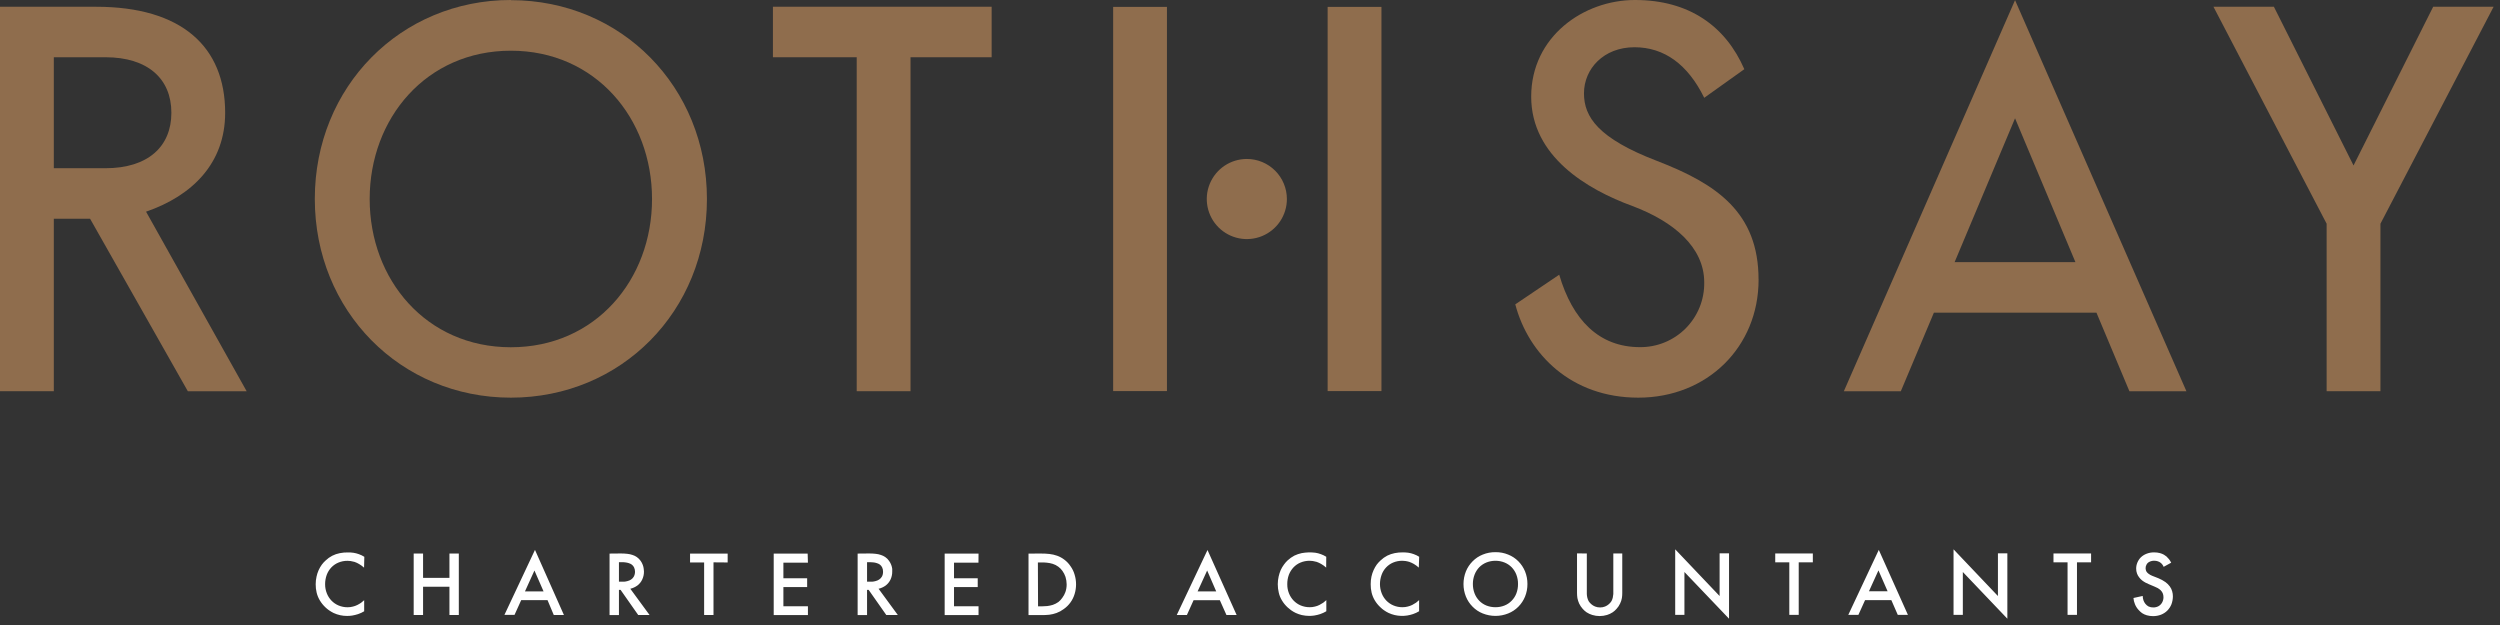 <svg xmlns="http://www.w3.org/2000/svg" width="224" height="56" viewBox="0 0 224 56" fill="none"><rect x="0" y="0" width="224" height="56" fill="#333333" stroke="none"/><path d="M4.822 15.073H9.448C13.237 15.073 15.356 13.151 15.356 10.103C15.356 7.055 13.237 5.129 9.448 5.129H4.822V15.073ZM4.822 35.052H0V0.606H8.611C16.286 0.606 20.174 4.196 20.174 10.106C20.174 14.633 17.223 17.54 13.086 18.966L22.1 35.055H16.83L8.071 19.599H4.822V35.052Z" fill="#8F6D4D"></path><path d="M45.774 31.114C53.352 31.114 58.422 25.066 58.422 17.832C58.422 10.599 53.349 4.543 45.774 4.543C38.2 4.543 33.123 10.595 33.123 17.832C33.123 25.069 38.196 31.114 45.774 31.114ZM45.774 0.014C55.667 0.014 63.341 7.788 63.341 17.832C63.341 27.877 55.667 35.63 45.774 35.63C35.882 35.63 28.207 27.856 28.207 17.819C28.207 7.781 35.882 0 45.774 0" fill="#8F6D4D"></path><path d="M69.255 0.603H88.851V5.129H81.583V35.052H76.761V5.129H69.255V0.603Z" fill="#8F6D4D"></path><path d="M157.569 25.066C157.569 31.066 152.992 35.63 146.791 35.63C140.788 35.63 136.947 31.745 135.769 27.27L139.706 24.614C140.891 28.648 143.251 31.104 146.94 31.104C147.702 31.11 148.458 30.964 149.163 30.674C149.867 30.384 150.507 29.956 151.044 29.415C151.58 28.873 152.003 28.23 152.288 27.523C152.572 26.816 152.712 26.059 152.699 25.297C152.699 22.145 149.943 19.837 146.254 18.456C142.221 16.978 137.195 14.026 137.195 8.66C137.195 3.293 141.869 0 146.495 0C151.366 0 154.621 2.363 156.291 6.2L152.699 8.763C151.221 5.756 149.106 4.233 146.45 4.233C143.695 4.233 141.924 6.155 141.924 8.367C141.924 10.482 143.202 12.4 148.469 14.419C153.832 16.485 157.566 19.045 157.566 25.052" fill="#8F6D4D"></path><path d="M180.548 10.599L175.133 23.488H185.959L180.548 10.599ZM170.314 35.055H165.209L180.548 0.014L195.903 35.055H190.795L187.843 28.018H173.276L170.314 35.055Z" fill="#8F6D4D"></path><path d="M208.466 35.052V20.044L198.325 0.603H203.74L210.877 14.825L218.014 0.603H223.429L213.288 20.044V35.052H208.466Z" fill="#8F6D4D"></path><path d="M123.779 0.617H118.956V35.041H123.779V0.617Z" fill="#8F6D4D"></path><path d="M104.558 0.617H99.739V35.041H104.558V0.617Z" fill="#8F6D4D"></path><path d="M115.305 17.832C115.305 18.542 115.095 19.236 114.701 19.826C114.307 20.416 113.747 20.876 113.091 21.148C112.436 21.419 111.714 21.491 111.018 21.353C110.322 21.215 109.683 20.874 109.181 20.373C108.678 19.872 108.336 19.233 108.197 18.537C108.057 17.841 108.127 17.12 108.398 16.464C108.669 15.808 109.128 15.247 109.717 14.851C110.306 14.456 111 14.245 111.709 14.243C112.181 14.242 112.649 14.334 113.085 14.514C113.521 14.694 113.918 14.959 114.252 15.292C114.586 15.625 114.851 16.021 115.031 16.457C115.212 16.893 115.305 17.36 115.305 17.832Z" fill="#8F6D4D"></path><path d="M194.539 50.417C194.483 50.307 194.418 50.203 194.343 50.104C194.274 50.018 194.2 49.938 194.119 49.863C194.047 49.803 193.97 49.748 193.888 49.701C193.774 49.638 193.653 49.589 193.527 49.556C193.359 49.512 193.187 49.492 193.013 49.494C192.778 49.489 192.543 49.531 192.325 49.618C192.136 49.691 191.964 49.8 191.818 49.939C191.686 50.073 191.58 50.232 191.508 50.407C191.437 50.577 191.401 50.76 191.401 50.944C191.399 51.096 191.424 51.247 191.477 51.389C191.521 51.514 191.587 51.63 191.67 51.733C191.745 51.835 191.833 51.927 191.932 52.005C192.028 52.079 192.129 52.144 192.235 52.202C192.33 52.253 192.428 52.299 192.528 52.34L193.055 52.563C193.149 52.6 193.241 52.643 193.33 52.691C193.423 52.745 193.51 52.808 193.589 52.88C193.666 52.956 193.729 53.045 193.775 53.142C193.824 53.257 193.849 53.382 193.847 53.507C193.849 53.676 193.806 53.842 193.723 53.989C193.648 54.124 193.537 54.236 193.403 54.313C193.261 54.39 193.102 54.429 192.941 54.427C192.793 54.431 192.646 54.402 192.511 54.341C192.398 54.281 192.299 54.197 192.221 54.096C192.148 54.003 192.091 53.898 192.052 53.786C192.011 53.66 191.989 53.529 191.987 53.397L191.157 53.58C191.171 53.77 191.217 53.958 191.291 54.134C191.367 54.325 191.478 54.501 191.618 54.651C191.712 54.757 191.817 54.853 191.932 54.937C192.062 55.022 192.205 55.087 192.356 55.13C192.536 55.18 192.723 55.205 192.91 55.205C193.154 55.207 193.395 55.164 193.623 55.078C193.834 54.996 194.027 54.872 194.188 54.713C194.347 54.553 194.472 54.363 194.557 54.155C194.643 53.926 194.689 53.683 194.691 53.438C194.692 53.283 194.67 53.129 194.626 52.98C194.585 52.825 194.515 52.678 194.419 52.55C194.31 52.398 194.178 52.265 194.026 52.157C193.829 52.019 193.618 51.904 193.396 51.812L192.838 51.592C192.725 51.548 192.618 51.489 192.521 51.416C192.45 51.367 192.389 51.307 192.338 51.237C192.303 51.185 192.279 51.127 192.266 51.065C192.251 51.018 192.244 50.969 192.245 50.92C192.242 50.799 192.273 50.68 192.335 50.576C192.393 50.472 192.482 50.389 192.59 50.338C192.723 50.271 192.871 50.238 193.02 50.242C193.13 50.241 193.24 50.258 193.344 50.293C193.443 50.324 193.534 50.375 193.613 50.441C193.67 50.49 193.721 50.545 193.764 50.607C193.805 50.663 193.838 50.724 193.861 50.789L194.539 50.417ZM187.361 50.386V49.591H183.992V50.386H185.253V55.095H186.097V50.386H187.361ZM175.87 55.095V51.251L179.859 55.436V49.58H179.015V53.404L175.037 49.219V55.095H175.87ZM167.459 52.977L168.309 51.106L169.129 52.977H167.459ZM170.042 55.095H170.951L168.34 49.27L165.605 55.095H166.511L167.111 53.769H169.463L170.042 55.095ZM162.43 50.386V49.591H159.061V50.386H160.322V55.095H161.165V50.386H162.43ZM150.925 55.095V51.251L154.921 55.436V49.58H154.077V53.404L150.098 49.219V55.095H150.925ZM141.301 49.584V53.128C141.301 53.282 141.312 53.435 141.335 53.586C141.369 53.755 141.421 53.919 141.49 54.075C141.574 54.25 141.681 54.411 141.811 54.554C141.912 54.67 142.028 54.773 142.155 54.861C142.313 54.964 142.485 55.044 142.665 55.099C143.098 55.232 143.561 55.232 143.995 55.099C144.173 55.044 144.342 54.964 144.497 54.861C144.625 54.774 144.741 54.671 144.842 54.554C144.973 54.413 145.082 54.251 145.162 54.075C145.239 53.921 145.292 53.756 145.321 53.586C145.345 53.435 145.357 53.282 145.355 53.128V49.591H144.553V52.911C144.553 53.008 144.553 53.114 144.553 53.225C144.545 53.335 144.529 53.444 144.504 53.552C144.479 53.66 144.439 53.764 144.387 53.862C144.324 53.962 144.246 54.053 144.156 54.131C144.055 54.221 143.938 54.293 143.812 54.344C143.671 54.401 143.52 54.429 143.368 54.427C143.214 54.429 143.062 54.401 142.92 54.344C142.793 54.294 142.676 54.222 142.575 54.131C142.484 54.053 142.405 53.963 142.341 53.862C142.289 53.764 142.25 53.66 142.224 53.552C142.199 53.444 142.184 53.335 142.179 53.225C142.179 53.114 142.179 53.008 142.179 52.911V49.591L141.301 49.584ZM133.995 54.406C133.716 54.409 133.439 54.357 133.179 54.255C132.937 54.157 132.719 54.011 132.538 53.824C132.357 53.636 132.215 53.413 132.121 53.17C132.018 52.9 131.967 52.614 131.97 52.326C131.967 52.04 132.018 51.756 132.121 51.489C132.216 51.243 132.357 51.019 132.538 50.827C132.721 50.644 132.939 50.499 133.179 50.4C133.438 50.296 133.716 50.244 133.995 50.245C134.272 50.244 134.547 50.296 134.805 50.4C135.045 50.497 135.263 50.642 135.445 50.827C135.629 51.017 135.772 51.242 135.866 51.489C135.967 51.756 136.018 52.04 136.014 52.326C136.018 52.614 135.968 52.9 135.866 53.17C135.773 53.415 135.63 53.638 135.445 53.824C135.265 54.012 135.047 54.159 134.805 54.255C134.547 54.357 134.272 54.409 133.995 54.406ZM133.995 49.474C133.603 49.469 133.214 49.543 132.852 49.691C132.511 49.826 132.202 50.032 131.946 50.293C131.687 50.551 131.484 50.858 131.346 51.196C131.203 51.555 131.129 51.939 131.129 52.326C131.128 52.713 131.202 53.096 131.346 53.456C131.483 53.795 131.687 54.103 131.946 54.361C132.202 54.623 132.511 54.829 132.852 54.964C133.215 55.11 133.603 55.185 133.995 55.185C134.386 55.185 134.773 55.11 135.135 54.964C135.477 54.829 135.787 54.623 136.045 54.361C136.303 54.102 136.506 53.794 136.644 53.456C136.789 53.097 136.861 52.713 136.858 52.326C136.86 51.939 136.788 51.555 136.644 51.196C136.505 50.859 136.302 50.552 136.045 50.293C135.787 50.031 135.477 49.826 135.135 49.691C134.774 49.542 134.386 49.469 133.995 49.474ZM127.158 49.887C127.008 49.791 126.847 49.712 126.679 49.653C126.521 49.594 126.357 49.551 126.19 49.525C126.023 49.503 125.855 49.492 125.687 49.494C125.444 49.49 125.202 49.512 124.964 49.56C124.735 49.606 124.512 49.681 124.302 49.784C124.083 49.897 123.881 50.041 123.703 50.211C123.577 50.325 123.461 50.451 123.358 50.586C123.25 50.739 123.156 50.901 123.079 51.072C122.993 51.26 122.927 51.458 122.883 51.661C122.834 51.887 122.811 52.118 122.814 52.35C122.81 52.603 122.838 52.855 122.897 53.101C122.956 53.343 123.051 53.575 123.179 53.79C123.319 54.026 123.493 54.239 123.696 54.423C123.789 54.514 123.889 54.597 123.996 54.671C124.129 54.766 124.269 54.849 124.416 54.919C124.592 55.001 124.775 55.064 124.964 55.109C125.331 55.193 125.711 55.207 126.083 55.15C126.258 55.122 126.431 55.079 126.6 55.023C126.793 54.959 126.978 54.874 127.151 54.768V53.772C127.065 53.854 126.974 53.93 126.879 54C126.768 54.075 126.653 54.143 126.534 54.203C126.405 54.267 126.268 54.315 126.128 54.348C125.975 54.389 125.818 54.408 125.659 54.406C125.383 54.409 125.108 54.355 124.853 54.248C124.612 54.147 124.394 53.998 124.213 53.81C124.033 53.622 123.892 53.399 123.799 53.156C123.699 52.897 123.646 52.621 123.644 52.343C123.644 52.056 123.695 51.772 123.792 51.502C123.879 51.258 124.016 51.034 124.194 50.844C124.372 50.655 124.587 50.505 124.826 50.404C125.086 50.296 125.364 50.242 125.646 50.245C125.739 50.245 125.832 50.252 125.925 50.266C126.041 50.282 126.156 50.308 126.269 50.342C126.412 50.392 126.551 50.456 126.682 50.531C126.841 50.623 126.989 50.733 127.123 50.858L127.158 49.887ZM118.832 49.887C118.681 49.791 118.519 49.712 118.35 49.653C118.192 49.594 118.028 49.551 117.861 49.525C117.452 49.474 117.037 49.486 116.631 49.56C116.404 49.608 116.183 49.683 115.973 49.784C115.755 49.899 115.552 50.043 115.371 50.211C115.249 50.325 115.14 50.45 115.043 50.586C114.93 50.737 114.833 50.9 114.754 51.072C114.673 51.262 114.609 51.459 114.565 51.661C114.515 51.887 114.489 52.118 114.489 52.35C114.488 52.603 114.519 52.855 114.578 53.101C114.633 53.344 114.727 53.577 114.857 53.79C114.997 54.025 115.17 54.238 115.371 54.423C115.466 54.512 115.568 54.595 115.674 54.671C115.807 54.766 115.947 54.849 116.094 54.919C116.269 55 116.451 55.063 116.638 55.109C116.864 55.159 117.095 55.184 117.327 55.185C117.474 55.184 117.62 55.172 117.765 55.15C117.942 55.121 118.117 55.079 118.288 55.023C118.481 54.958 118.665 54.873 118.839 54.768V53.772C118.753 53.853 118.662 53.929 118.567 54C118.457 54.075 118.342 54.143 118.223 54.203C118.095 54.268 117.96 54.316 117.82 54.348C117.667 54.389 117.509 54.408 117.351 54.406C117.074 54.408 116.798 54.354 116.542 54.248C116.302 54.147 116.085 53.998 115.905 53.81C115.725 53.621 115.583 53.399 115.488 53.156C115.386 52.897 115.336 52.621 115.34 52.343C115.337 52.057 115.385 51.772 115.481 51.502C115.575 51.258 115.715 51.033 115.894 50.841C116.072 50.652 116.288 50.503 116.528 50.404C116.788 50.296 117.067 50.242 117.348 50.245C117.44 50.245 117.532 50.251 117.623 50.266C117.74 50.283 117.855 50.308 117.968 50.342C118.11 50.391 118.248 50.454 118.378 50.531C118.539 50.623 118.689 50.733 118.825 50.858L118.832 49.887ZM107.307 52.987L108.161 51.117L108.971 52.987H107.307ZM109.89 55.105H110.803L108.192 49.281L105.437 55.105H106.346L106.945 53.779H109.298L109.89 55.105ZM92.995 50.397H93.357C93.507 50.394 93.658 50.401 93.808 50.417C93.983 50.434 94.156 50.469 94.325 50.521C94.504 50.577 94.673 50.663 94.824 50.776C94.967 50.88 95.091 51.006 95.193 51.151C95.311 51.316 95.404 51.497 95.468 51.688C95.535 51.905 95.57 52.13 95.572 52.357C95.574 52.591 95.537 52.824 95.461 53.046C95.395 53.234 95.299 53.41 95.179 53.569C95.084 53.709 94.967 53.833 94.834 53.938C94.68 54.048 94.511 54.135 94.332 54.196C94.168 54.247 93.999 54.283 93.829 54.303C93.676 54.319 93.523 54.327 93.371 54.327H93.009L92.995 50.397ZM92.155 49.601V55.112H93.291C93.533 55.115 93.774 55.104 94.015 55.081C94.237 55.053 94.455 55 94.666 54.923C94.894 54.84 95.108 54.724 95.303 54.578C95.539 54.415 95.745 54.212 95.913 53.979C96.079 53.751 96.204 53.495 96.285 53.225C96.371 52.944 96.415 52.651 96.415 52.357C96.415 52.062 96.371 51.77 96.285 51.489C96.209 51.219 96.086 50.965 95.923 50.738C95.77 50.506 95.578 50.303 95.355 50.138C95.162 49.992 94.948 49.876 94.721 49.794C94.498 49.716 94.267 49.662 94.032 49.636C93.787 49.609 93.541 49.596 93.295 49.598L92.155 49.601ZM87.677 49.601H84.642V55.112H87.677V54.324H85.479V52.601H87.604V51.812H85.479V50.417H87.67L87.677 49.601ZM77.688 50.373H77.977C78.069 50.374 78.161 50.38 78.252 50.39C78.357 50.4 78.46 50.422 78.559 50.455C78.66 50.484 78.756 50.529 78.841 50.59C78.926 50.657 78.995 50.743 79.041 50.841C79.099 50.961 79.126 51.094 79.121 51.227C79.125 51.376 79.092 51.524 79.024 51.657C78.963 51.764 78.878 51.855 78.776 51.923C78.682 51.987 78.577 52.033 78.466 52.06C78.366 52.09 78.263 52.109 78.159 52.119H77.949H77.688V50.373ZM76.844 49.601V55.112H77.688V52.853H77.832L79.41 55.102H80.443L78.721 52.753C78.954 52.699 79.173 52.598 79.365 52.457C79.546 52.317 79.691 52.136 79.789 51.93C79.894 51.705 79.947 51.461 79.944 51.213C79.949 51.132 79.949 51.05 79.944 50.969C79.928 50.851 79.899 50.736 79.858 50.624C79.809 50.493 79.743 50.369 79.661 50.255C79.569 50.12 79.452 50.003 79.317 49.911C79.198 49.831 79.068 49.768 78.931 49.725C78.778 49.672 78.62 49.637 78.459 49.622C78.26 49.6 78.06 49.589 77.86 49.591L76.844 49.601ZM72.366 49.601H69.324V55.112H72.39V54.324H70.192V52.601H72.321V51.812H70.192V50.417H72.39L72.366 49.601ZM65.198 50.397V49.601H61.829V50.397H63.09V55.105H63.93V50.386L65.198 50.397ZM55.457 50.373H55.746C55.832 50.373 55.922 50.373 56.025 50.39C56.129 50.4 56.232 50.422 56.332 50.455C56.431 50.484 56.526 50.53 56.611 50.59C56.696 50.657 56.766 50.743 56.814 50.841C56.869 50.962 56.897 51.094 56.897 51.227C56.898 51.377 56.862 51.525 56.793 51.657C56.735 51.765 56.651 51.856 56.549 51.923C56.454 51.987 56.349 52.033 56.239 52.06C56.139 52.09 56.036 52.11 55.932 52.119H55.725H55.457V50.373ZM54.616 49.601V55.112H55.457V52.853H55.605L57.182 55.102H58.199L56.476 52.753C56.708 52.698 56.925 52.597 57.117 52.457C57.299 52.318 57.444 52.137 57.541 51.93C57.647 51.706 57.701 51.461 57.699 51.213C57.699 51.131 57.692 51.049 57.678 50.969C57.665 50.851 57.637 50.735 57.596 50.624C57.549 50.493 57.484 50.369 57.403 50.255C57.308 50.122 57.192 50.005 57.058 49.911C56.941 49.83 56.812 49.767 56.676 49.725C56.522 49.672 56.363 49.637 56.201 49.622C56.005 49.6 55.809 49.59 55.612 49.591L54.616 49.601ZM47.038 52.987L47.886 51.117L48.702 52.987H47.038ZM49.618 55.105H50.528L47.934 49.27L45.196 55.095H46.101L46.701 53.769H49.057L49.618 55.105ZM37.907 49.594H37.066V55.105H37.907V52.574H40.27V55.105H41.11V49.594H40.27V51.775H37.907V49.594ZM32.644 49.89C32.492 49.794 32.331 49.716 32.161 49.656C32.003 49.598 31.839 49.555 31.672 49.529C31.507 49.506 31.34 49.496 31.173 49.498C30.929 49.493 30.685 49.515 30.446 49.563C29.97 49.653 29.531 49.879 29.182 50.214C29.055 50.327 28.939 50.453 28.837 50.59C28.605 50.91 28.443 51.277 28.362 51.664C28.311 51.89 28.285 52.121 28.286 52.353C28.283 52.606 28.312 52.858 28.372 53.104C28.431 53.347 28.527 53.579 28.655 53.793C28.795 54.027 28.968 54.241 29.168 54.427C29.262 54.517 29.364 54.6 29.471 54.675C29.604 54.768 29.743 54.851 29.888 54.923C30.272 55.101 30.691 55.192 31.114 55.188C31.262 55.187 31.409 55.176 31.555 55.154C31.733 55.124 31.908 55.082 32.079 55.026C32.272 54.962 32.456 54.877 32.63 54.771V53.776C32.551 53.852 32.458 53.924 32.361 54.003C32.251 54.078 32.136 54.146 32.017 54.206C31.888 54.27 31.753 54.319 31.614 54.351C31.461 54.392 31.303 54.412 31.145 54.41C30.868 54.412 30.592 54.358 30.336 54.251C30.096 54.151 29.879 54.002 29.699 53.814C29.518 53.625 29.376 53.403 29.282 53.159C29.179 52.901 29.128 52.625 29.13 52.346C29.129 52.06 29.178 51.776 29.275 51.506C29.366 51.261 29.506 51.036 29.685 50.845C29.864 50.655 30.081 50.506 30.322 50.407C30.581 50.3 30.858 50.246 31.138 50.249C31.232 50.248 31.325 50.255 31.417 50.269C31.534 50.286 31.649 50.312 31.762 50.345C31.905 50.394 32.042 50.457 32.172 50.535C32.332 50.627 32.482 50.737 32.62 50.862L32.644 49.89Z" fill="white"></path></svg>